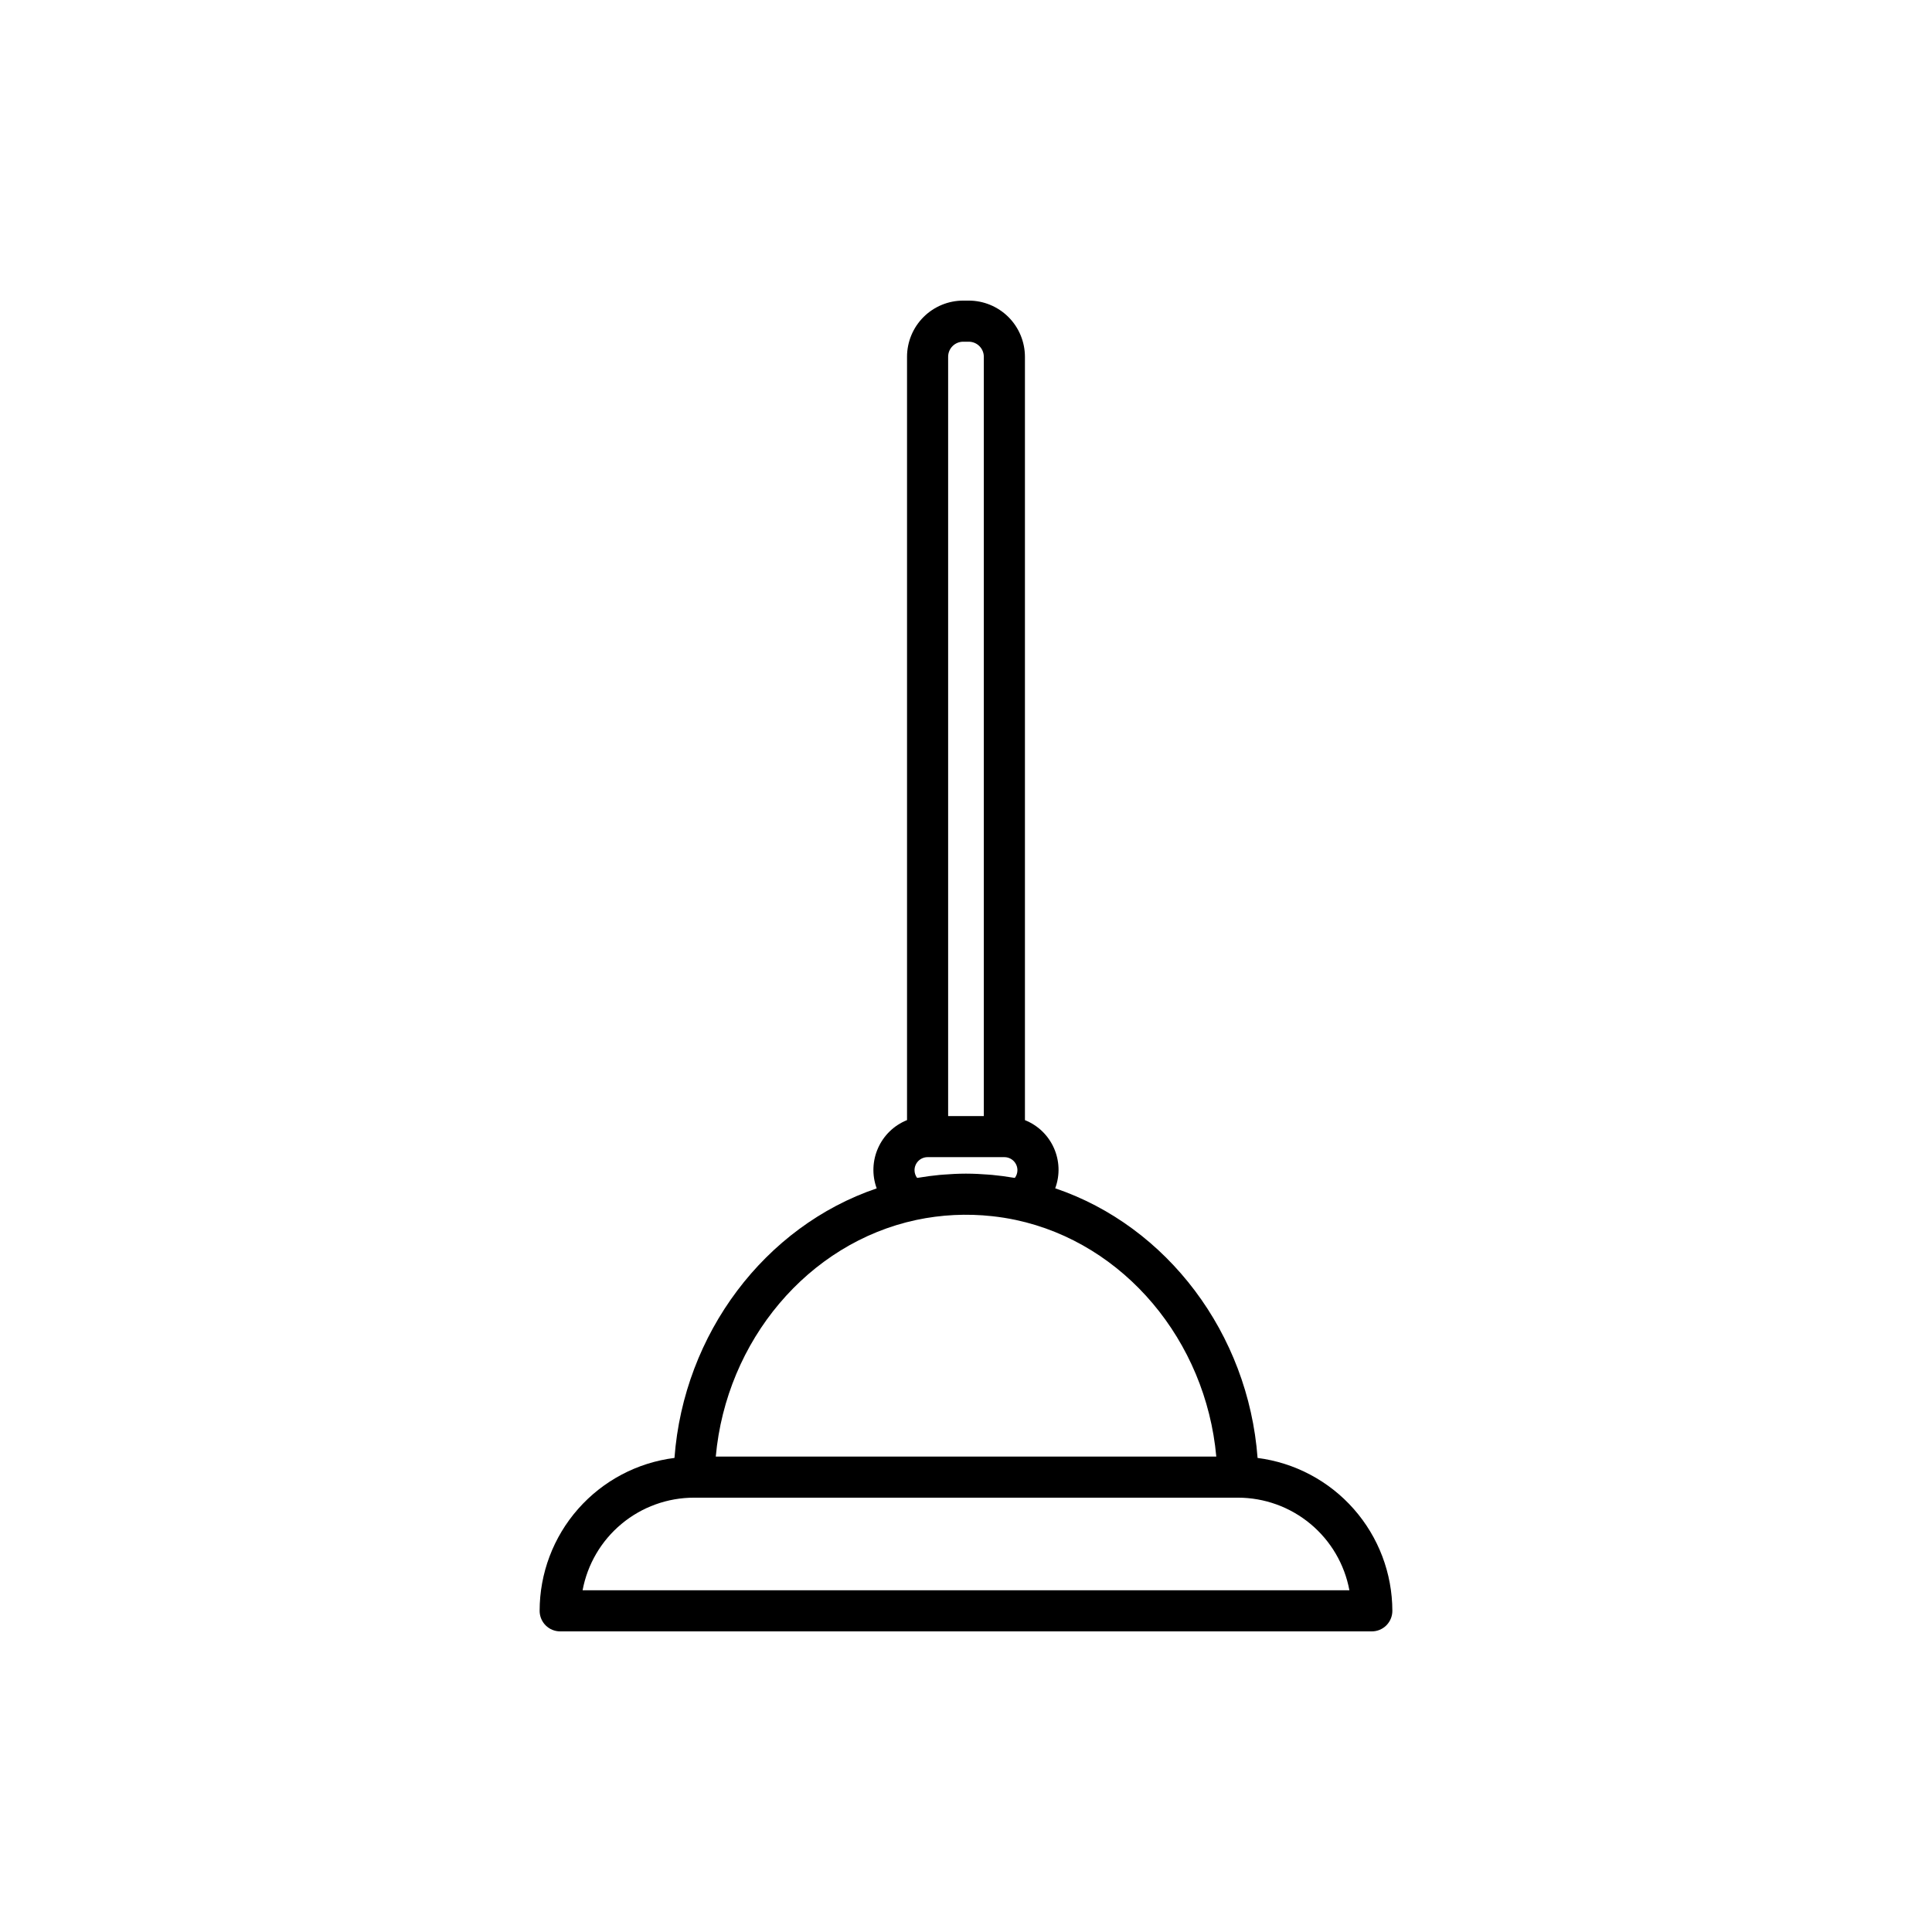 <?xml version="1.0" encoding="UTF-8"?>
<!-- Uploaded to: SVG Repo, www.svgrepo.com, Generator: SVG Repo Mixer Tools -->
<svg fill="#000000" width="800px" height="800px" version="1.1" viewBox="144 144 512 512" xmlns="http://www.w3.org/2000/svg">
 <path d="m477.27 530.37c-2.461-32.984-23.984-61.422-53.629-71.457 2.664-7.203-0.895-15.215-8.023-18.066v-202.3c-0.008-3.945-1.574-7.731-4.363-10.52-2.793-2.789-6.574-4.359-10.52-4.363h-1.484c-3.945 0.004-7.727 1.574-10.516 4.363-2.789 2.789-4.359 6.574-4.363 10.52v202.29c-7.121 2.875-10.68 10.879-8.039 18.094-29.625 10.062-51.129 38.488-53.59 71.434-9.871 1.242-18.945 6.047-25.527 13.508-6.578 7.461-10.207 17.066-10.207 27.016 0 1.441 0.574 2.828 1.594 3.852 1.023 1.02 2.41 1.594 3.852 1.594h215.09c1.445 0 2.828-0.574 3.852-1.594 1.02-1.023 1.594-2.41 1.594-3.852-0.02-9.941-3.652-19.535-10.227-26.988-6.57-7.457-15.633-12.266-25.492-13.531zm-70.301-75.004c-0.402-0.039-0.805-0.062-1.207-0.094-1.863-0.145-3.734-0.238-5.606-0.242h-0.348c-1.875 0.004-3.746 0.102-5.617 0.246-0.387 0.031-0.773 0.055-1.16 0.09-1.855 0.176-3.703 0.418-5.539 0.73-0.148 0.027-0.301 0.031-0.449 0.059v0.004c-0.445-0.594-0.688-1.32-0.684-2.062 0.012-1.902 1.555-3.438 3.457-3.438h20.352c1.902-0.004 3.453 1.535 3.461 3.438 0.004 0.742-0.238 1.465-0.684 2.059-0.152-0.027-0.312-0.035-0.465-0.062-1.828-0.309-3.664-0.551-5.512-0.727zm-11.703-216.82c0-2.203 1.785-3.984 3.984-3.988h1.484c2.203 0.004 3.984 1.785 3.988 3.988v201.22h-9.457zm-8.426 228.75c6.598-1.395 13.375-1.73 20.074-0.996 2.102 0.227 4.191 0.559 6.258 0.996 28.746 6.113 50.383 32.02 53.156 62.707h-132.64c2.773-30.664 24.414-56.574 53.156-62.707zm-88.449 98.145c1.285-6.891 4.938-13.121 10.332-17.602 5.391-4.484 12.18-6.938 19.191-6.941h144.17c7.012 0.008 13.801 2.465 19.188 6.945 5.391 4.481 9.047 10.707 10.332 17.598z"/>
</svg>
